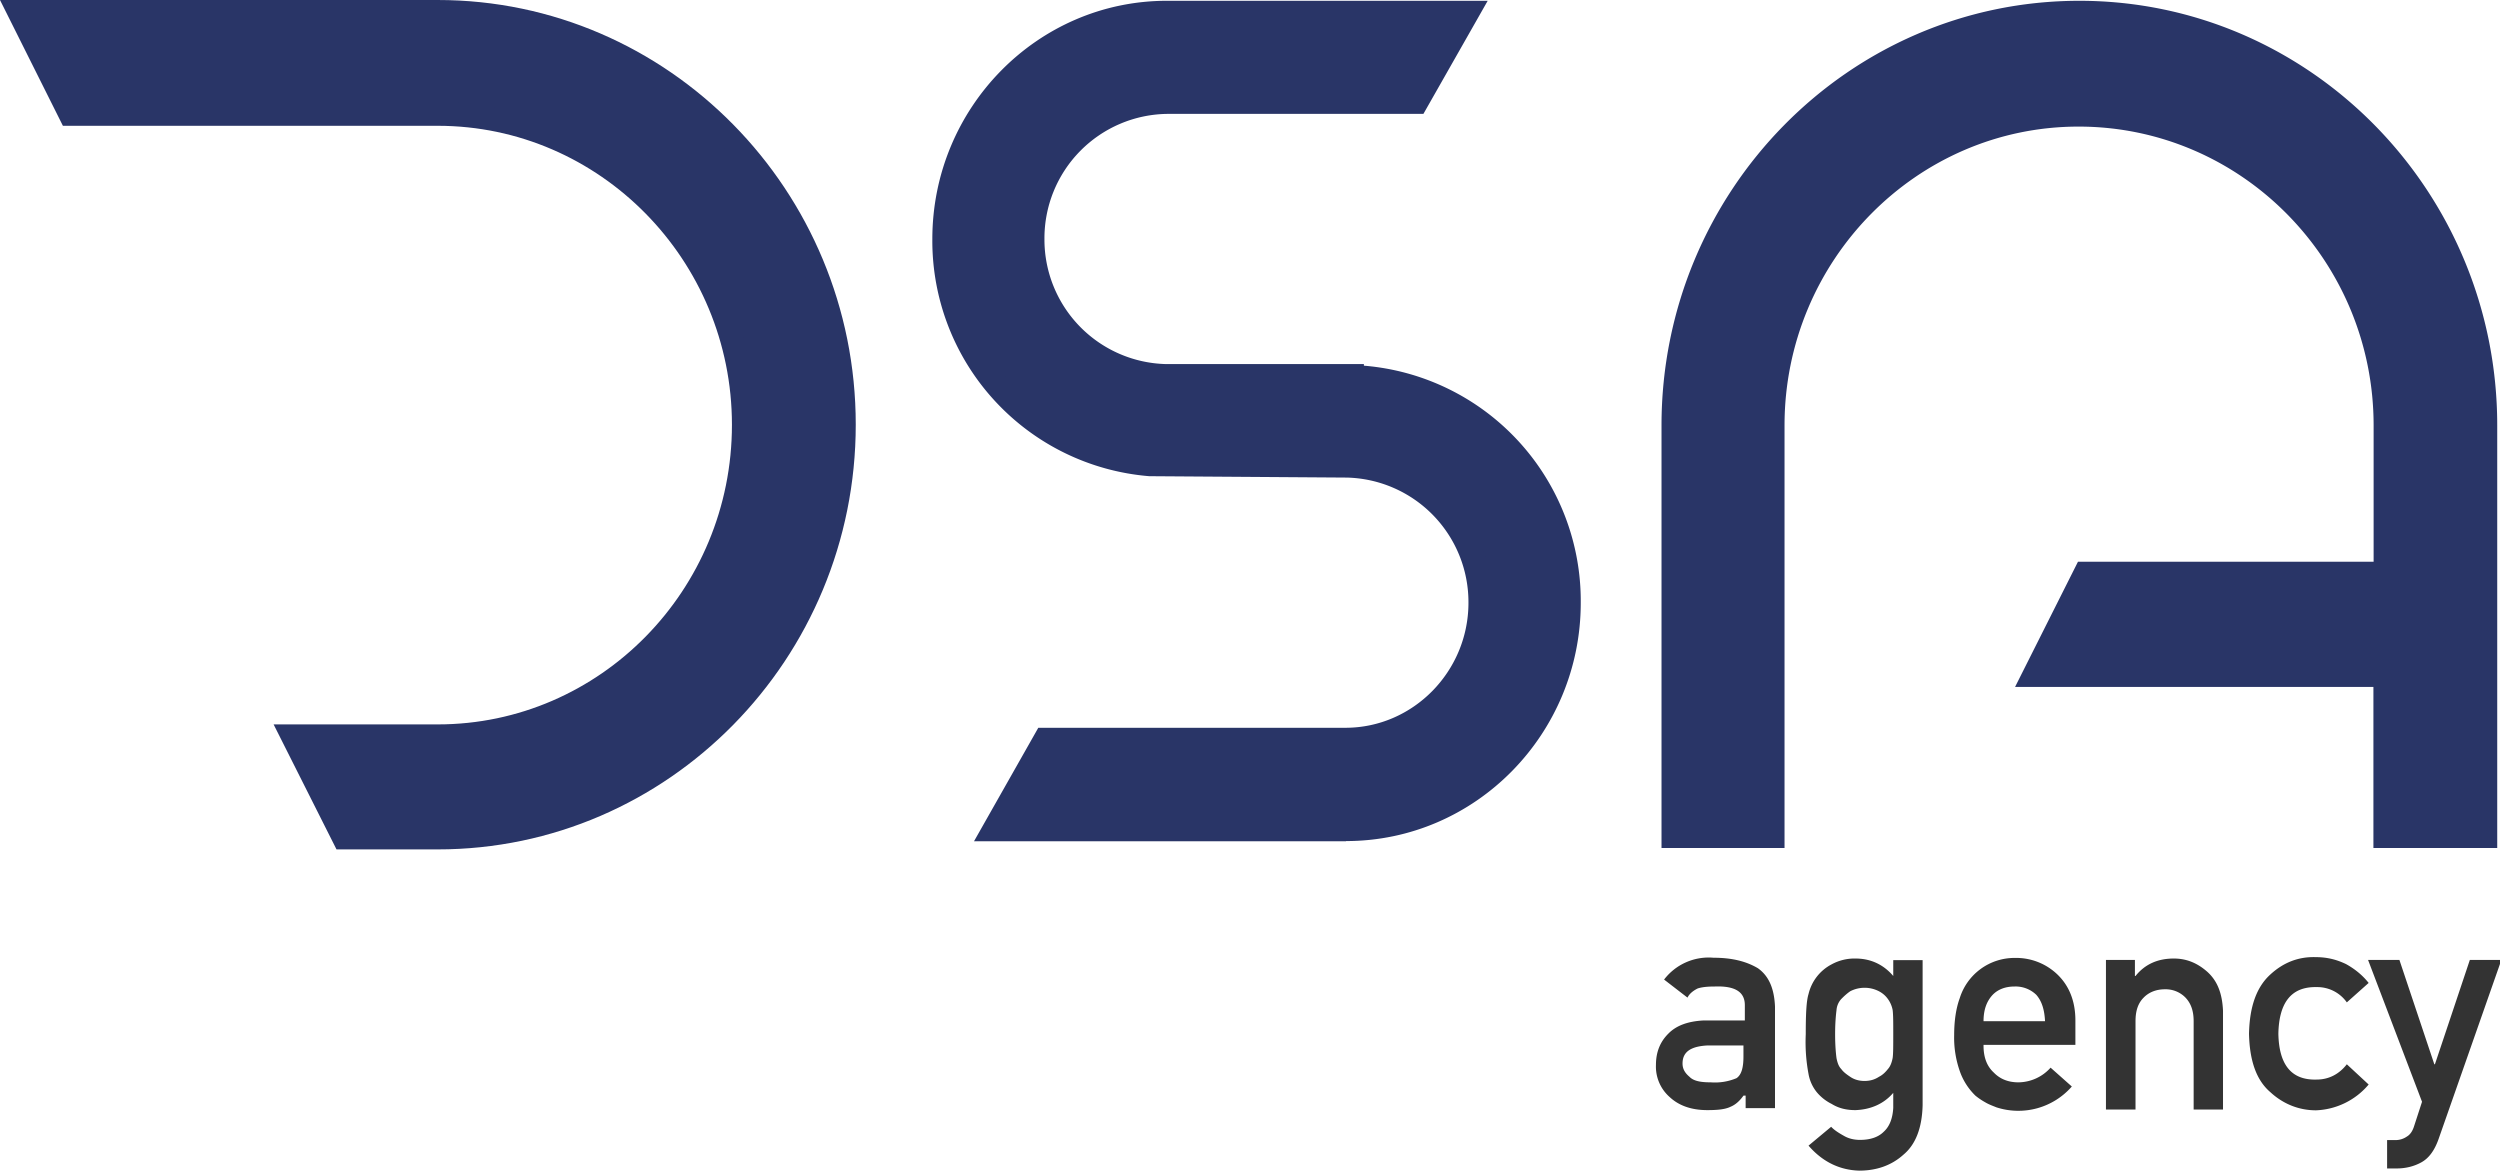 <svg viewBox="0 0 126 59" fill="none" xmlns="http://www.w3.org/2000/svg"><g clip-path="url(#a)"><path d="M87.87 55.22c-.17.24-.38.45-.65.56-.28.14-.7.17-1.17.17-.83 0-1.45-.24-1.9-.66a2.04 2.04 0 0 1-.69-1.62c0-.63.2-1.15.62-1.57.41-.42 1-.63 1.8-.67h2.06v-.77c0-.66-.48-.98-1.52-.94-.37 0-.65.03-.86.1-.2.1-.41.25-.51.46l-1.18-.91a2.83 2.83 0 0 1 2.49-1.1c.93 0 1.65.18 2.24.53.55.39.82 1.02.86 1.93v5.12h-1.48v-.63h-.1Zm0-2.53h-1.79c-.86.04-1.28.32-1.28.91 0 .25.1.46.35.67.2.21.55.28 1.07.28a2.8 2.8 0 0 0 1.3-.21c.25-.17.35-.53.35-1.09v-.56Zm7.55 2.39c-.48.56-1.14.84-1.9.87-.48 0-.86-.1-1.2-.31a2.32 2.32 0 0 1-.76-.6 2 2 0 0 1-.41-.91 8.65 8.65 0 0 1-.14-2c0-1.01.03-1.68.14-2.03a2.28 2.28 0 0 1 1.17-1.5 2.4 2.4 0 0 1 1.2-.29c.73 0 1.39.28 1.9.88v-.8h1.48v7.32c-.03 1.12-.34 1.96-.96 2.48-.62.56-1.38.81-2.24.81-1-.03-1.86-.46-2.55-1.26l1.14-.95c.17.18.4.32.65.46.24.14.52.2.8.2.51 0 .92-.13 1.2-.41.31-.28.45-.7.48-1.2v-.76Zm-2.93-2.95c0 .56.04.98.07 1.2.04.2.1.41.24.55.1.14.24.25.45.39.2.14.45.21.72.21.28 0 .52-.07.73-.21.2-.1.34-.25.45-.39.13-.14.2-.35.24-.56.03-.2.03-.63.03-1.19 0-.6 0-.98-.03-1.22a1.38 1.38 0 0 0-.24-.56c-.1-.14-.24-.28-.45-.39a1.58 1.58 0 0 0-1.45 0c-.2.14-.34.28-.45.39a.93.93 0 0 0-.24.56c-.03.24-.07.63-.07 1.22Zm7.48.57c0 .59.17 1.04.52 1.36.31.32.72.49 1.24.49a2.2 2.2 0 0 0 1.62-.74l1.07.95a3.58 3.58 0 0 1-3.8 1.05c-.17-.07-.37-.14-.54-.24-.18-.1-.35-.21-.52-.35a3.18 3.18 0 0 1-.76-1.16 5.1 5.1 0 0 1-.31-1.9c0-.73.1-1.36.28-1.85a2.89 2.89 0 0 1 2.79-2.03 3 3 0 0 1 2.14.84c.58.56.9 1.33.9 2.31v1.23h-4.63v.03Zm3.1-1.23c-.03-.6-.17-1.02-.44-1.33a1.5 1.5 0 0 0-1.1-.42c-.45 0-.83.14-1.1.42-.29.31-.46.73-.46 1.33h3.1Zm3.03-3.09h1.5v.81h.03c.48-.6 1.13-.88 1.93-.88.62 0 1.17.21 1.69.67.51.46.75 1.09.79 1.96v4.98h-1.48v-4.45c0-.53-.14-.91-.42-1.2a1.4 1.4 0 0 0-1.03-.41c-.42 0-.8.14-1.07.42-.28.28-.41.66-.41 1.19v4.45h-1.49v-7.54h-.03Zm13.28 6.28a3.65 3.65 0 0 1-2.65 1.3c-.87 0-1.66-.32-2.31-.92-.7-.6-1.04-1.58-1.07-2.94.03-1.37.38-2.35 1.07-2.98.65-.6 1.41-.91 2.3-.88.6 0 1.08.14 1.52.35.45.25.83.56 1.14.95l-1.1.98a1.82 1.82 0 0 0-1.52-.77c-1.27-.03-1.9.77-1.93 2.35.03 1.57.66 2.35 1.93 2.31.62 0 1.14-.28 1.52-.77l1.1 1.02Zm-.03-6.28h1.58l1.76 5.26h.03l1.76-5.26h1.59l-3.17 9.04c-.2.56-.48.95-.86 1.16-.38.21-.8.31-1.25.31h-.48v-1.43h.45a1 1 0 0 0 .55-.18c.17-.1.28-.28.35-.49l.41-1.26-2.72-7.15Z" fill="#333"/><path d="M104.76.63c-11.3 0-20.47 9.36-20.47 20.81v20.7h5.06v-20.7c0-8.65 6.93-15.66 15.41-15.66 8.52 0 15.41 7.04 15.41 15.66v7.43h-15.1l-2.58 5.15h17.68v8.13h5.07v-20.7c0-11.46-9.17-20.82-20.48-20.82Z" fill="#293567"/><path d="M119.62 42.74v-8.12h-18.06l3.17-6.31h14.9v-6.87c0-8.3-6.66-15.06-14.87-15.06-8.17 0-14.82 6.76-14.82 15.06v21.3h-6.2v-21.3c0-11.8 9.44-21.4 21.06-21.4s21.06 9.6 21.06 21.4v21.3h-6.24Zm1.14-1.15h3.93v-20.15c0-11.14-8.93-20.25-19.93-20.25-10.96 0-19.89 9.08-19.89 20.25v20.11h3.93v-20.1c0-8.98 7.17-16.26 16-16.26 8.82 0 16 7.28 16 16.25v8.02h-15.35l-2.03 4h17.34v8.13Zm-52.57-22.64-.28-.03h-9.1a6.85 6.85 0 0 1-6.72-6.9c0-3.82 3.03-6.9 6.79-6.9h12.58l2.59-4.56h-15.17a11.4 11.4 0 0 0-11.27 11.46c0 6.2 4.86 11.2 10.93 11.42v.03h9.37a6.85 6.85 0 0 1 6.72 6.9c0 3.82-3.03 6.9-6.79 6.9h-15.16l-2.59 4.56h17.75a11.4 11.4 0 0 0 11.28-11.45c0-6.2-4.9-11.22-10.93-11.43Z" fill="#293567"/><path d="M67.84 42.4h-18.75l3.24-5.72h15.48c3.41 0 6.2-2.84 6.2-6.3a6.28 6.28 0 0 0-6.13-6.31l-9.96-.07a11.9 11.9 0 0 1-10.93-11.95c0-6.62 5.3-12.01 11.82-12.01h16.17l-3.24 5.7h-12.9a6.27 6.27 0 0 0-6.2 6.31 6.28 6.28 0 0 0 6.14 6.3h9.96v.08a11.9 11.9 0 0 1 10.93 11.95c0 6.62-5.31 12.01-11.83 12.01Zm-16.75-1.16h16.75c5.9 0 10.69-4.87 10.69-10.86 0-5.89-4.55-10.65-10.34-10.83l-.55-.04h-8.83a7.46 7.46 0 0 1-7.3-7.5c0-4.13 3.3-7.49 7.37-7.49h12.24l1.93-3.36h-14.17c-5.9 0-10.69 4.87-10.69 10.86a10.7 10.7 0 0 0 10.35 10.82l.55.04h8.82a7.45 7.45 0 0 1 7.31 7.5c0 4.13-3.3 7.5-7.38 7.5h-14.82l-1.93 3.36Zm-29.03-40.64h-21.13l2.59 5.15h18.54c8.52 0 15.41 7.04 15.41 15.66 0 8.65-6.93 15.66-15.4 15.66h-7.35l2.59 5.15h4.75c11.31 0 20.48-9.36 20.48-20.81 0-11.5-9.17-20.81-20.48-20.81Z" fill="#293567"/><path d="M22.06 42.81h-5.1l-3.17-6.3h8.27c8.17 0 14.83-6.76 14.83-15.1 0-8.3-6.66-15.07-14.83-15.07h-18.89l-3.17-6.34h22.06c11.62 0 21.07 9.6 21.07 21.4 0 11.81-9.45 21.41-21.07 21.41Zm-4.38-1.19h4.38c10.97 0 19.93-9.07 19.93-20.25 0-11.17-8.93-20.21-19.93-20.21h-20.2l2 3.99h18.2c8.83 0 16 7.29 16 16.26 0 8.97-7.17 16.25-16 16.25h-6.37l2 3.96Z" fill="#293567"/></g><defs><clipPath id="a"><path fill="#fff" d="M0 0h126v59h-126z"/></clipPath></defs></svg>